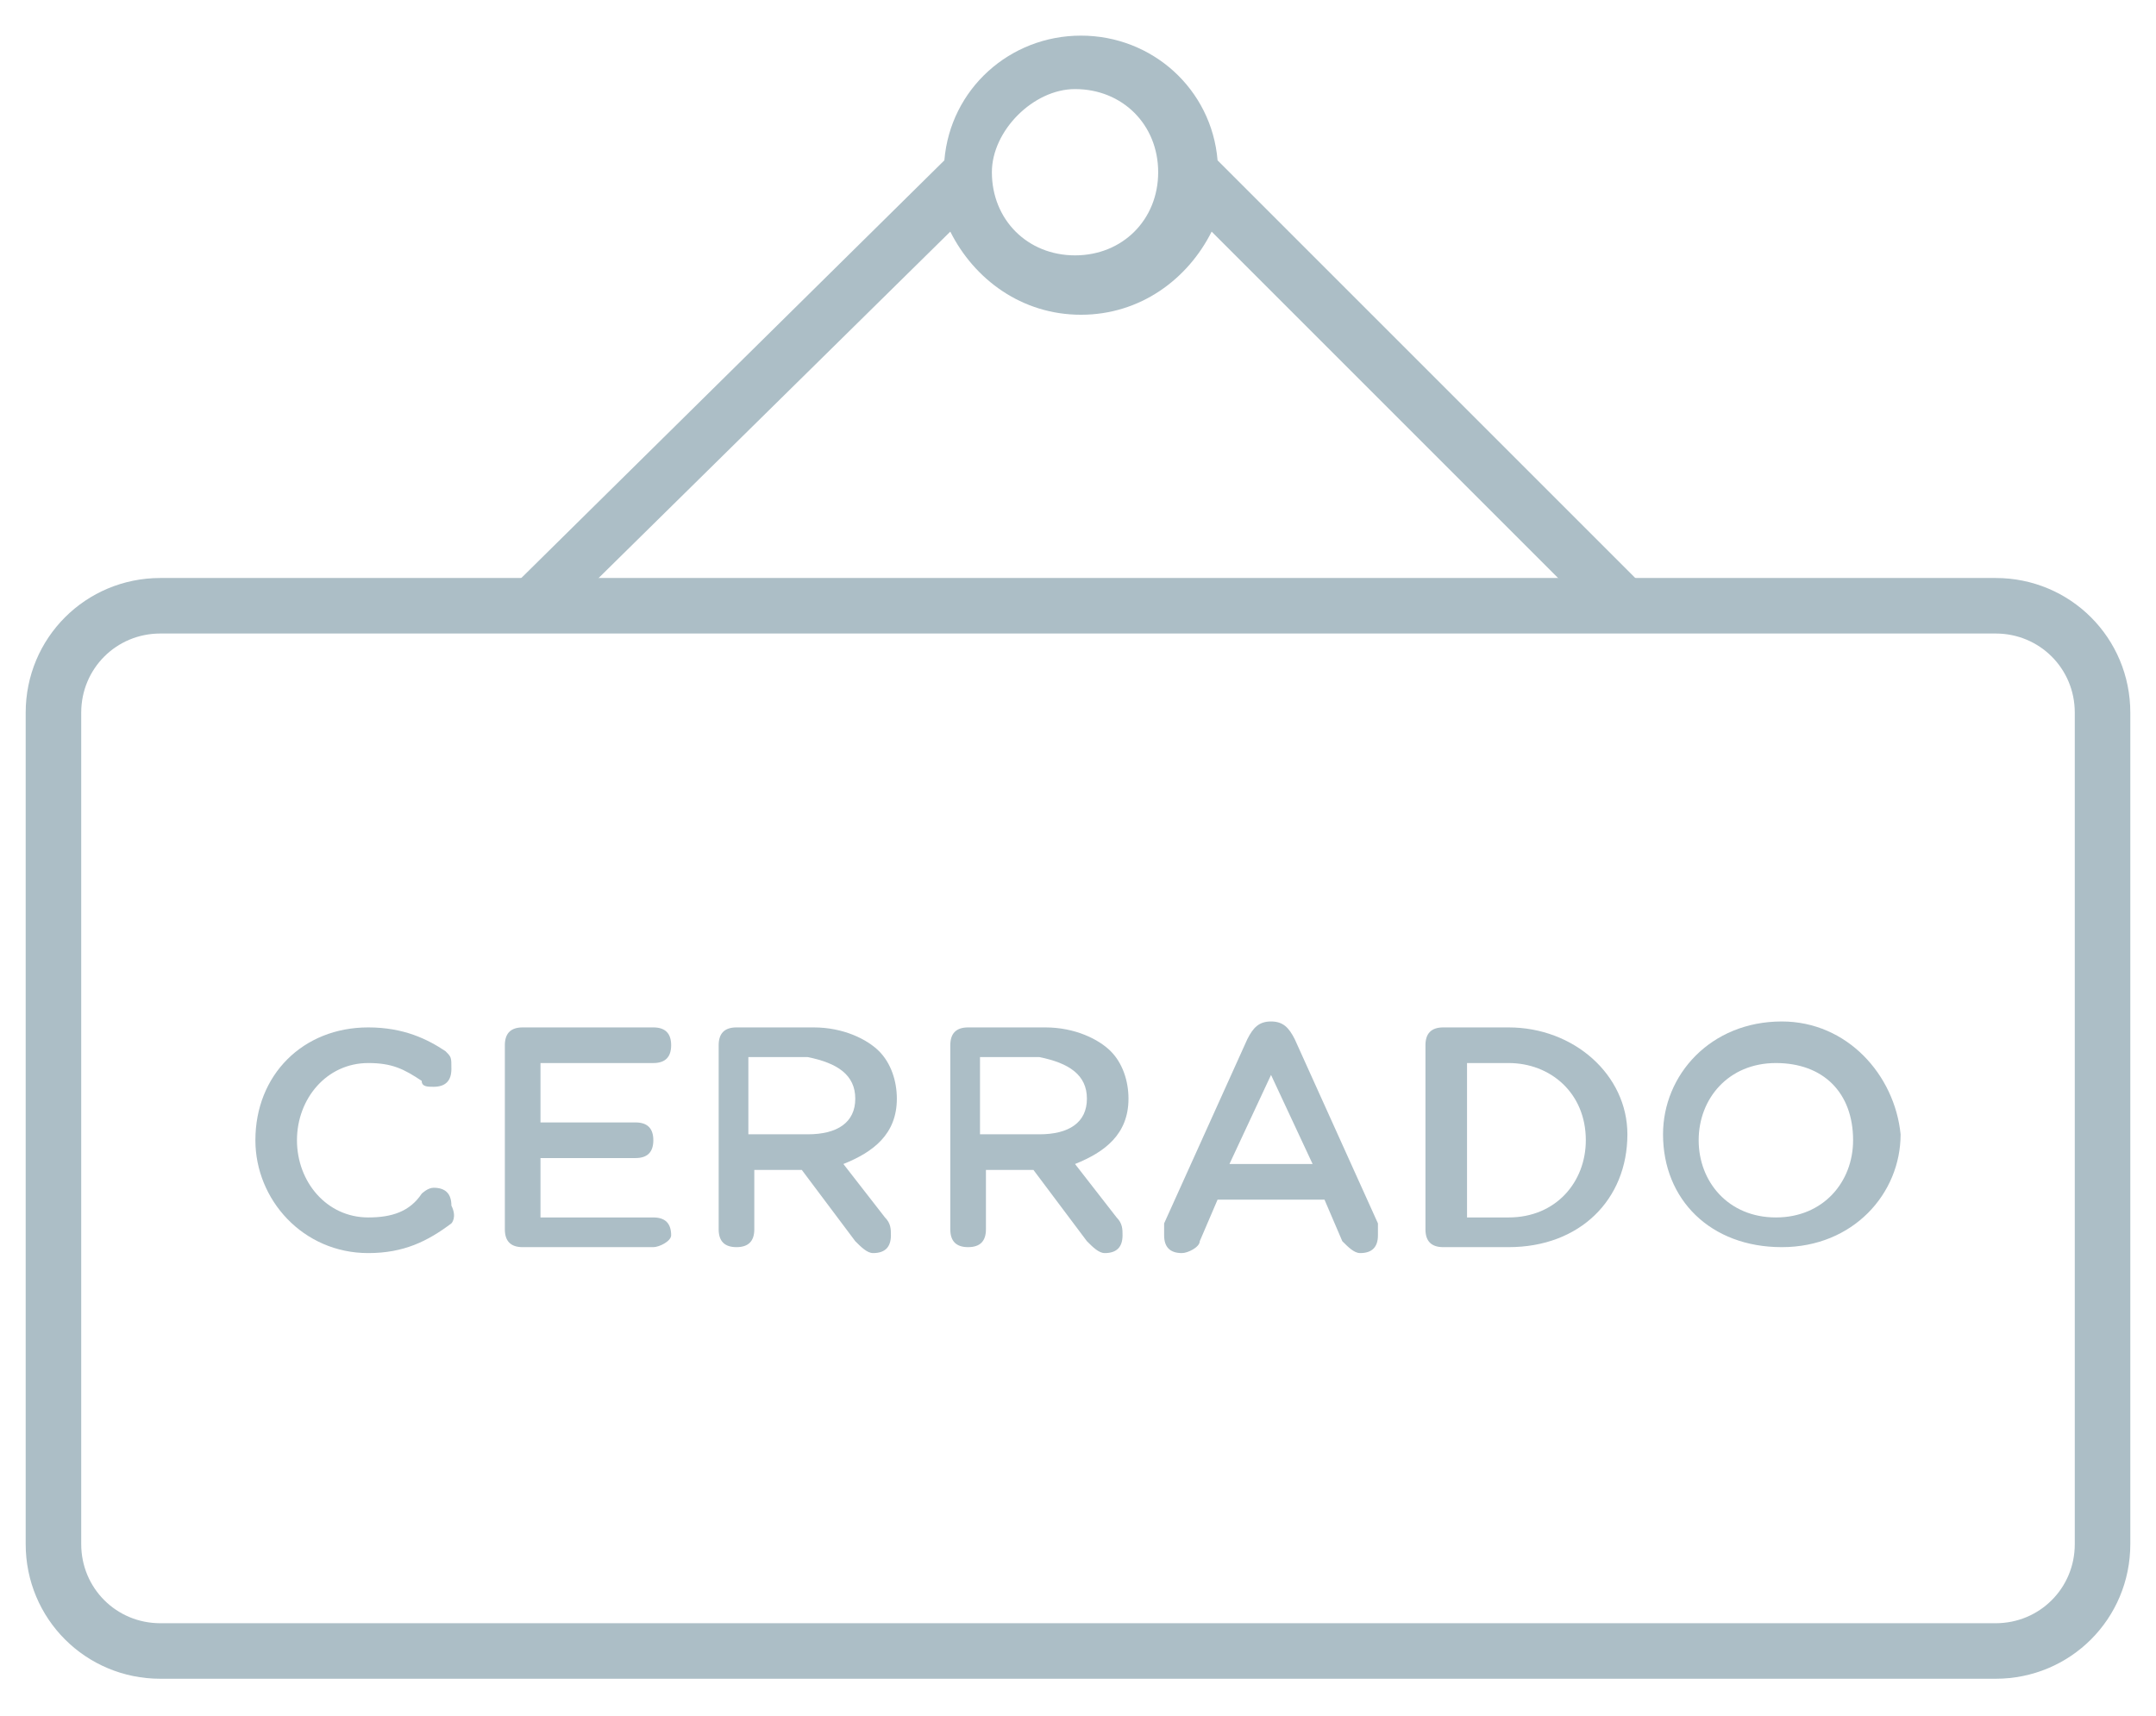 <?xml version="1.0" encoding="utf-8"?>
<!-- Generator: Adobe Illustrator 21.0.0, SVG Export Plug-In . SVG Version: 6.00 Build 0)  -->
<svg version="1.1" id="Capa_1" xmlns="http://www.w3.org/2000/svg" xmlns:xlink="http://www.w3.org/1999/xlink" x="0px" y="0px"
	 viewBox="0 0 36.3 28.9" style="enable-background:new 0 0 36.3 28.9;" xml:space="preserve">
<style type="text/css">
	.st0{fill:#ACBEC6;}
	.st1{fill:none;stroke:#ACBEC6;stroke-width:0.935;stroke-miterlimit:10;}
</style>
<g>
	<g>
		<path class="st0" d="M28.3,10.5l-7.8-7.8c-0.1-1.2-1.1-2.1-2.3-2.1c-1.2,0-2.2,0.9-2.3,2.1L8,10.5 M18.1,1.5
			c0.8,0,1.4,0.6,1.4,1.4c0,0.8-0.6,1.4-1.4,1.4c-0.8,0-1.4-0.6-1.4-1.4C16.7,2.2,17.4,1.5,18.1,1.5z M16,3.9
			c0.4,0.8,1.2,1.4,2.2,1.4c1,0,1.8-0.6,2.2-1.4l6.6,6.6H9.3L16,3.9z"/>
	</g>
	<path class="st1" d="M33.6,10.2H2.7c-1,0-1.8,0.8-1.8,1.8v14c0,1,0.8,1.8,1.8,1.8h30.9c1,0,1.8-0.8,1.8-1.8V12
		C35.4,11,34.6,10.2,33.6,10.2z"/>
	<path class="st0" d="M7.6,20.6c-0.4,0.3-0.8,0.5-1.4,0.5c-1.1,0-1.9-0.9-1.9-1.9v0c0-1.1,0.8-1.9,1.9-1.9c0.6,0,1,0.2,1.3,0.4
		c0.1,0.1,0.1,0.1,0.1,0.3c0,0.2-0.1,0.3-0.3,0.3c-0.1,0-0.2,0-0.2-0.1c-0.3-0.2-0.5-0.3-0.9-0.3c-0.7,0-1.2,0.6-1.2,1.3v0
		c0,0.7,0.5,1.3,1.2,1.3c0.4,0,0.7-0.1,0.9-0.4c0,0,0.1-0.1,0.2-0.1c0.2,0,0.3,0.1,0.3,0.3C7.7,20.5,7.6,20.6,7.6,20.6z"/>
	<path class="st0" d="M11,21H8.8c-0.2,0-0.3-0.1-0.3-0.3v-3.1c0-0.2,0.1-0.3,0.3-0.3h2.2c0.2,0,0.3,0.1,0.3,0.3
		c0,0.2-0.1,0.3-0.3,0.3H9.1v1h1.6c0.2,0,0.3,0.1,0.3,0.3c0,0.2-0.1,0.3-0.3,0.3H9.1v1H11c0.2,0,0.3,0.1,0.3,0.3
		C11.3,20.9,11.1,21,11,21z"/>
	<path class="st0" d="M15.1,18.5L15.1,18.5c0-0.3-0.1-0.6-0.3-0.8c-0.2-0.2-0.6-0.4-1.1-0.4h-1.3c-0.2,0-0.3,0.1-0.3,0.3v3.1
		c0,0.2,0.1,0.3,0.3,0.3c0.2,0,0.3-0.1,0.3-0.3v-1h0.8l0.9,1.2c0.1,0.1,0.2,0.2,0.3,0.2c0.2,0,0.3-0.1,0.3-0.3c0-0.1,0-0.2-0.1-0.3
		l-0.7-0.9C14.7,19.4,15.1,19.1,15.1,18.5z M14.4,18.5c0,0.4-0.3,0.6-0.8,0.6h-1v-1.3h1C14.1,17.9,14.4,18.1,14.4,18.5L14.4,18.5z"
		/>
	<path class="st0" d="M23.2,20.6l-1.4-3.1c-0.1-0.2-0.2-0.3-0.4-0.3h0c-0.2,0-0.3,0.1-0.4,0.3l-1.4,3.1c0,0.1,0,0.1,0,0.2
		c0,0.2,0.1,0.3,0.3,0.3c0.1,0,0.3-0.1,0.3-0.2l0.3-0.7h1.8l0.3,0.7c0.1,0.1,0.2,0.2,0.3,0.2c0.2,0,0.3-0.1,0.3-0.3
		C23.2,20.7,23.2,20.7,23.2,20.6z M20.7,19.6l0.7-1.5l0.7,1.5H20.7z"/>
	<path class="st0" d="M25.4,17.3h-1.1c-0.2,0-0.3,0.1-0.3,0.3v3.1c0,0.2,0.1,0.3,0.3,0.3h1.1c1.2,0,2-0.8,2-1.9v0
		C27.4,18.1,26.5,17.3,25.4,17.3z M26.7,19.2c0,0.7-0.5,1.3-1.3,1.3h-0.7v-2.6h0.7C26.1,17.9,26.7,18.4,26.7,19.2L26.7,19.2z"/>
	<path class="st0" d="M30,17.2c-1.2,0-2,0.9-2,1.9v0c0,1.1,0.8,1.9,2,1.9c1.2,0,2-0.9,2-1.9v0C31.9,18.1,31.1,17.2,30,17.2z
		 M31.2,19.2c0,0.7-0.5,1.3-1.3,1.3s-1.3-0.6-1.3-1.3v0c0-0.7,0.5-1.3,1.3-1.3S31.2,18.4,31.2,19.2L31.2,19.2z"/>
	<path class="st0" d="M19,18.5L19,18.5c0-0.3-0.1-0.6-0.3-0.8c-0.2-0.2-0.6-0.4-1.1-0.4h-1.3c-0.2,0-0.3,0.1-0.3,0.3v3.1
		c0,0.2,0.1,0.3,0.3,0.3c0.2,0,0.3-0.1,0.3-0.3v-1h0.8l0.9,1.2c0.1,0.1,0.2,0.2,0.3,0.2c0.2,0,0.3-0.1,0.3-0.3c0-0.1,0-0.2-0.1-0.3
		l-0.7-0.9C18.6,19.4,19,19.1,19,18.5z M18.3,18.5c0,0.4-0.3,0.6-0.8,0.6h-1v-1.3h1C18,17.9,18.3,18.1,18.3,18.5L18.3,18.5z"/>
</g>
</svg>
